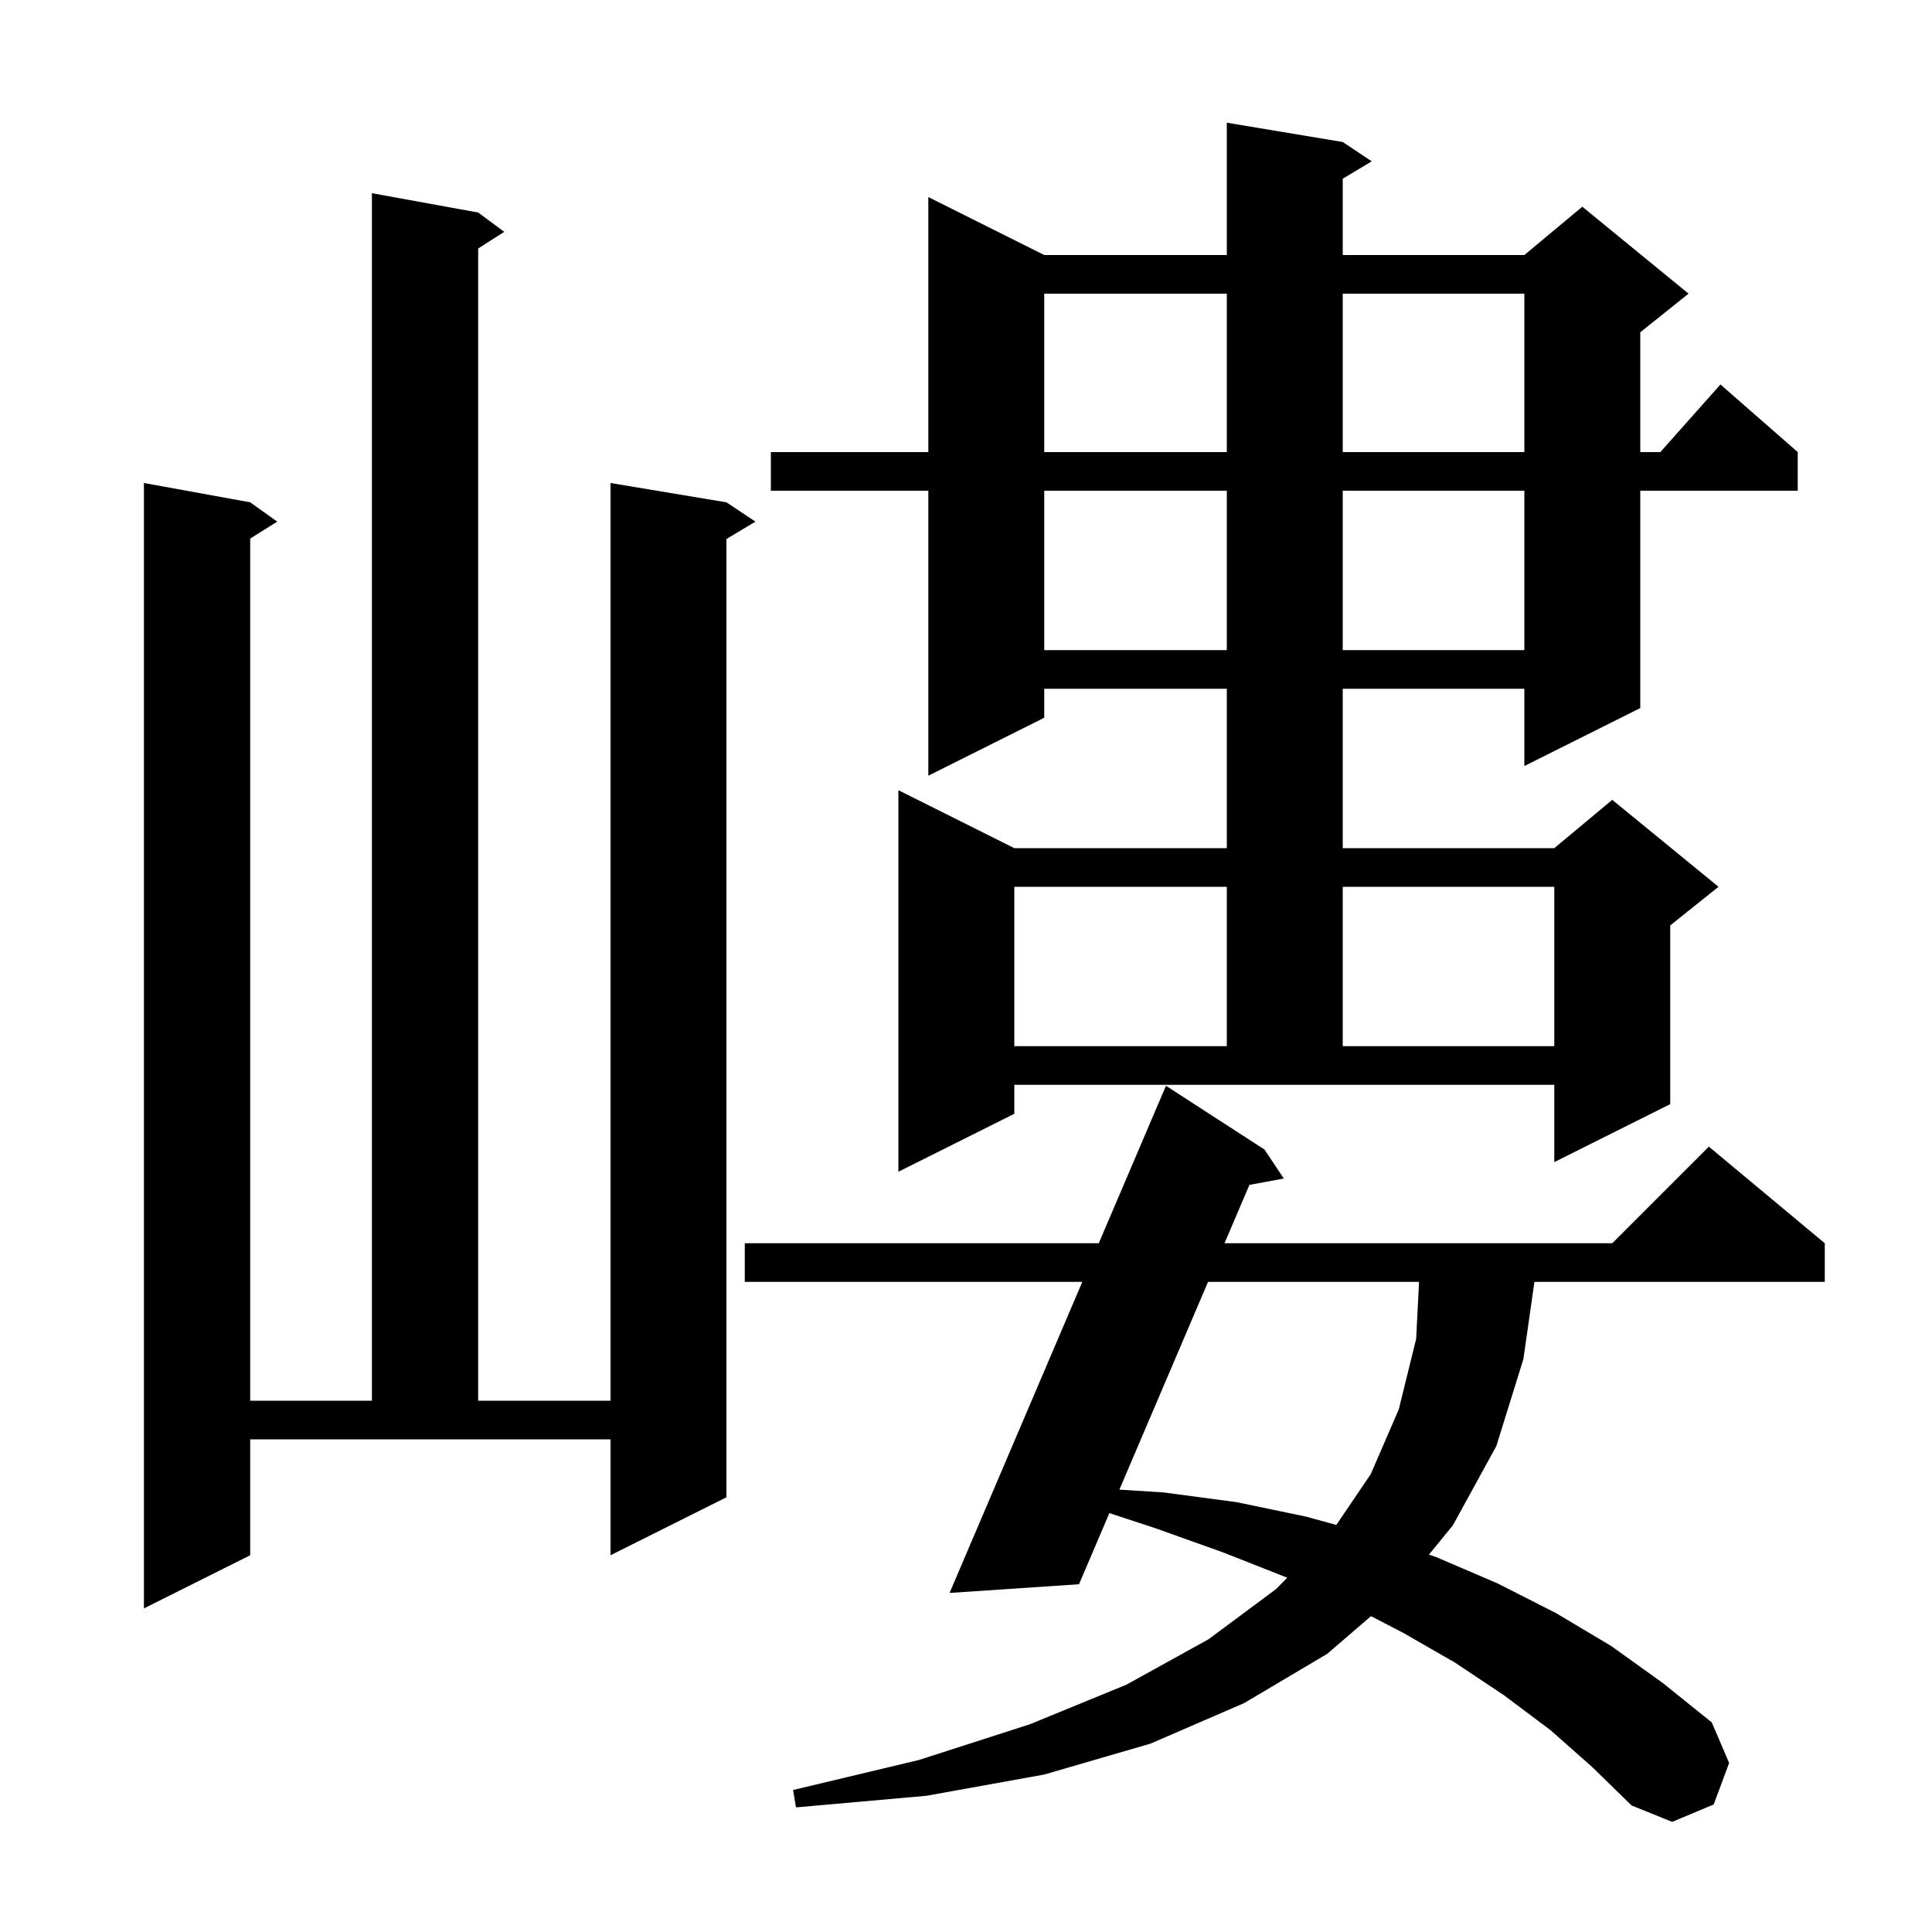 <svg xmlns="http://www.w3.org/2000/svg" xmlns:xlink="http://www.w3.org/1999/xlink" version="1.1" baseProfile="full" viewBox="0 0 200 200" width="200" height="200">
<g fill="black">
<path d="M 160.5 179.1 L 155.7 175.5 L 150.6 172.1 L 145.2 169.0 L 141.923 167.305 L 137.4 171.2 L 128.8 176.3 L 119.1 180.5 L 108.1 183.7 L 95.9 185.9 L 82.4 187.1 L 82.1 185.3 L 95.1 182.2 L 106.6 178.5 L 116.6 174.4 L 125.1 169.7 L 132.1 164.5 L 133.255 163.324 L 133.2 163.3 L 126.6 160.7 L 119.6 158.2 L 114.842 156.636 L 111.7 164.0 L 98.3 164.9 L 112.039 132.7 L 77.1 132.7 L 77.1 128.7 L 113.745 128.7 L 120.7 112.4 L 130.9 119.0 L 132.9 122.0 L 129.339 122.66 L 126.761 128.7 L 166.9 128.7 L 176.9 118.7 L 188.9 128.7 L 188.9 132.7 L 158.843 132.7 L 157.7 140.7 L 154.9 149.7 L 150.4 157.9 L 147.925 160.93 L 148.7 161.2 L 155.0 163.9 L 161.1 167.0 L 166.8 170.4 L 172.1 174.2 L 177.2 178.3 L 179.0 182.5 L 177.4 186.8 L 173.1 188.6 L 168.9 186.9 L 164.8 182.9 Z M 25.9 161.0 L 14.9 166.5 L 14.9 50.0 L 25.9 52.0 L 28.7 54.0 L 25.9 55.75 L 25.9 145.0 L 38.5 145.0 L 38.5 20.0 L 49.5 22.0 L 52.2 24.0 L 49.5 25.723 L 49.5 145.0 L 63.2 145.0 L 63.2 50.0 L 75.2 52.0 L 78.2 54.0 L 75.2 55.8 L 75.2 155.0 L 63.2 161.0 L 63.2 149.0 L 25.9 149.0 Z M 125.055 132.7 L 115.878 154.207 L 120.5 154.5 L 128.0 155.5 L 135.2 157.0 L 138.335 157.863 L 141.9 152.6 L 144.8 145.9 L 146.6 138.6 L 146.899 132.7 Z M 105.0 115.3 L 93.0 121.3 L 93.0 81.8 L 105.0 87.8 L 127.0 87.8 L 127.0 71.3 L 108.1 71.3 L 108.1 74.3 L 96.1 80.3 L 96.1 50.8 L 79.8 50.8 L 79.8 46.8 L 96.1 46.8 L 96.1 20.4 L 108.1 26.4 L 127.0 26.4 L 127.0 12.7 L 139.0 14.7 L 142.0 16.7 L 139.0 18.5 L 139.0 26.4 L 157.8 26.4 L 163.8 21.4 L 174.8 30.4 L 169.8 34.4 L 169.8 46.8 L 171.878 46.8 L 178.1 39.8 L 186.1 46.8 L 186.1 50.8 L 169.8 50.8 L 169.8 73.3 L 157.8 79.3 L 157.8 71.3 L 139.0 71.3 L 139.0 87.8 L 160.9 87.8 L 166.9 82.8 L 177.9 91.8 L 172.9 95.8 L 172.9 114.3 L 160.9 120.3 L 160.9 112.3 L 105.0 112.3 Z M 105.0 91.8 L 105.0 108.3 L 127.0 108.3 L 127.0 91.8 Z M 139.0 91.8 L 139.0 108.3 L 160.9 108.3 L 160.9 91.8 Z M 108.1 50.8 L 108.1 67.3 L 127.0 67.3 L 127.0 50.8 Z M 139.0 50.8 L 139.0 67.3 L 157.8 67.3 L 157.8 50.8 Z M 108.1 30.4 L 108.1 46.8 L 127.0 46.8 L 127.0 30.4 Z M 139.0 30.4 L 139.0 46.8 L 157.8 46.8 L 157.8 30.4 Z " />
</g>
</svg>
